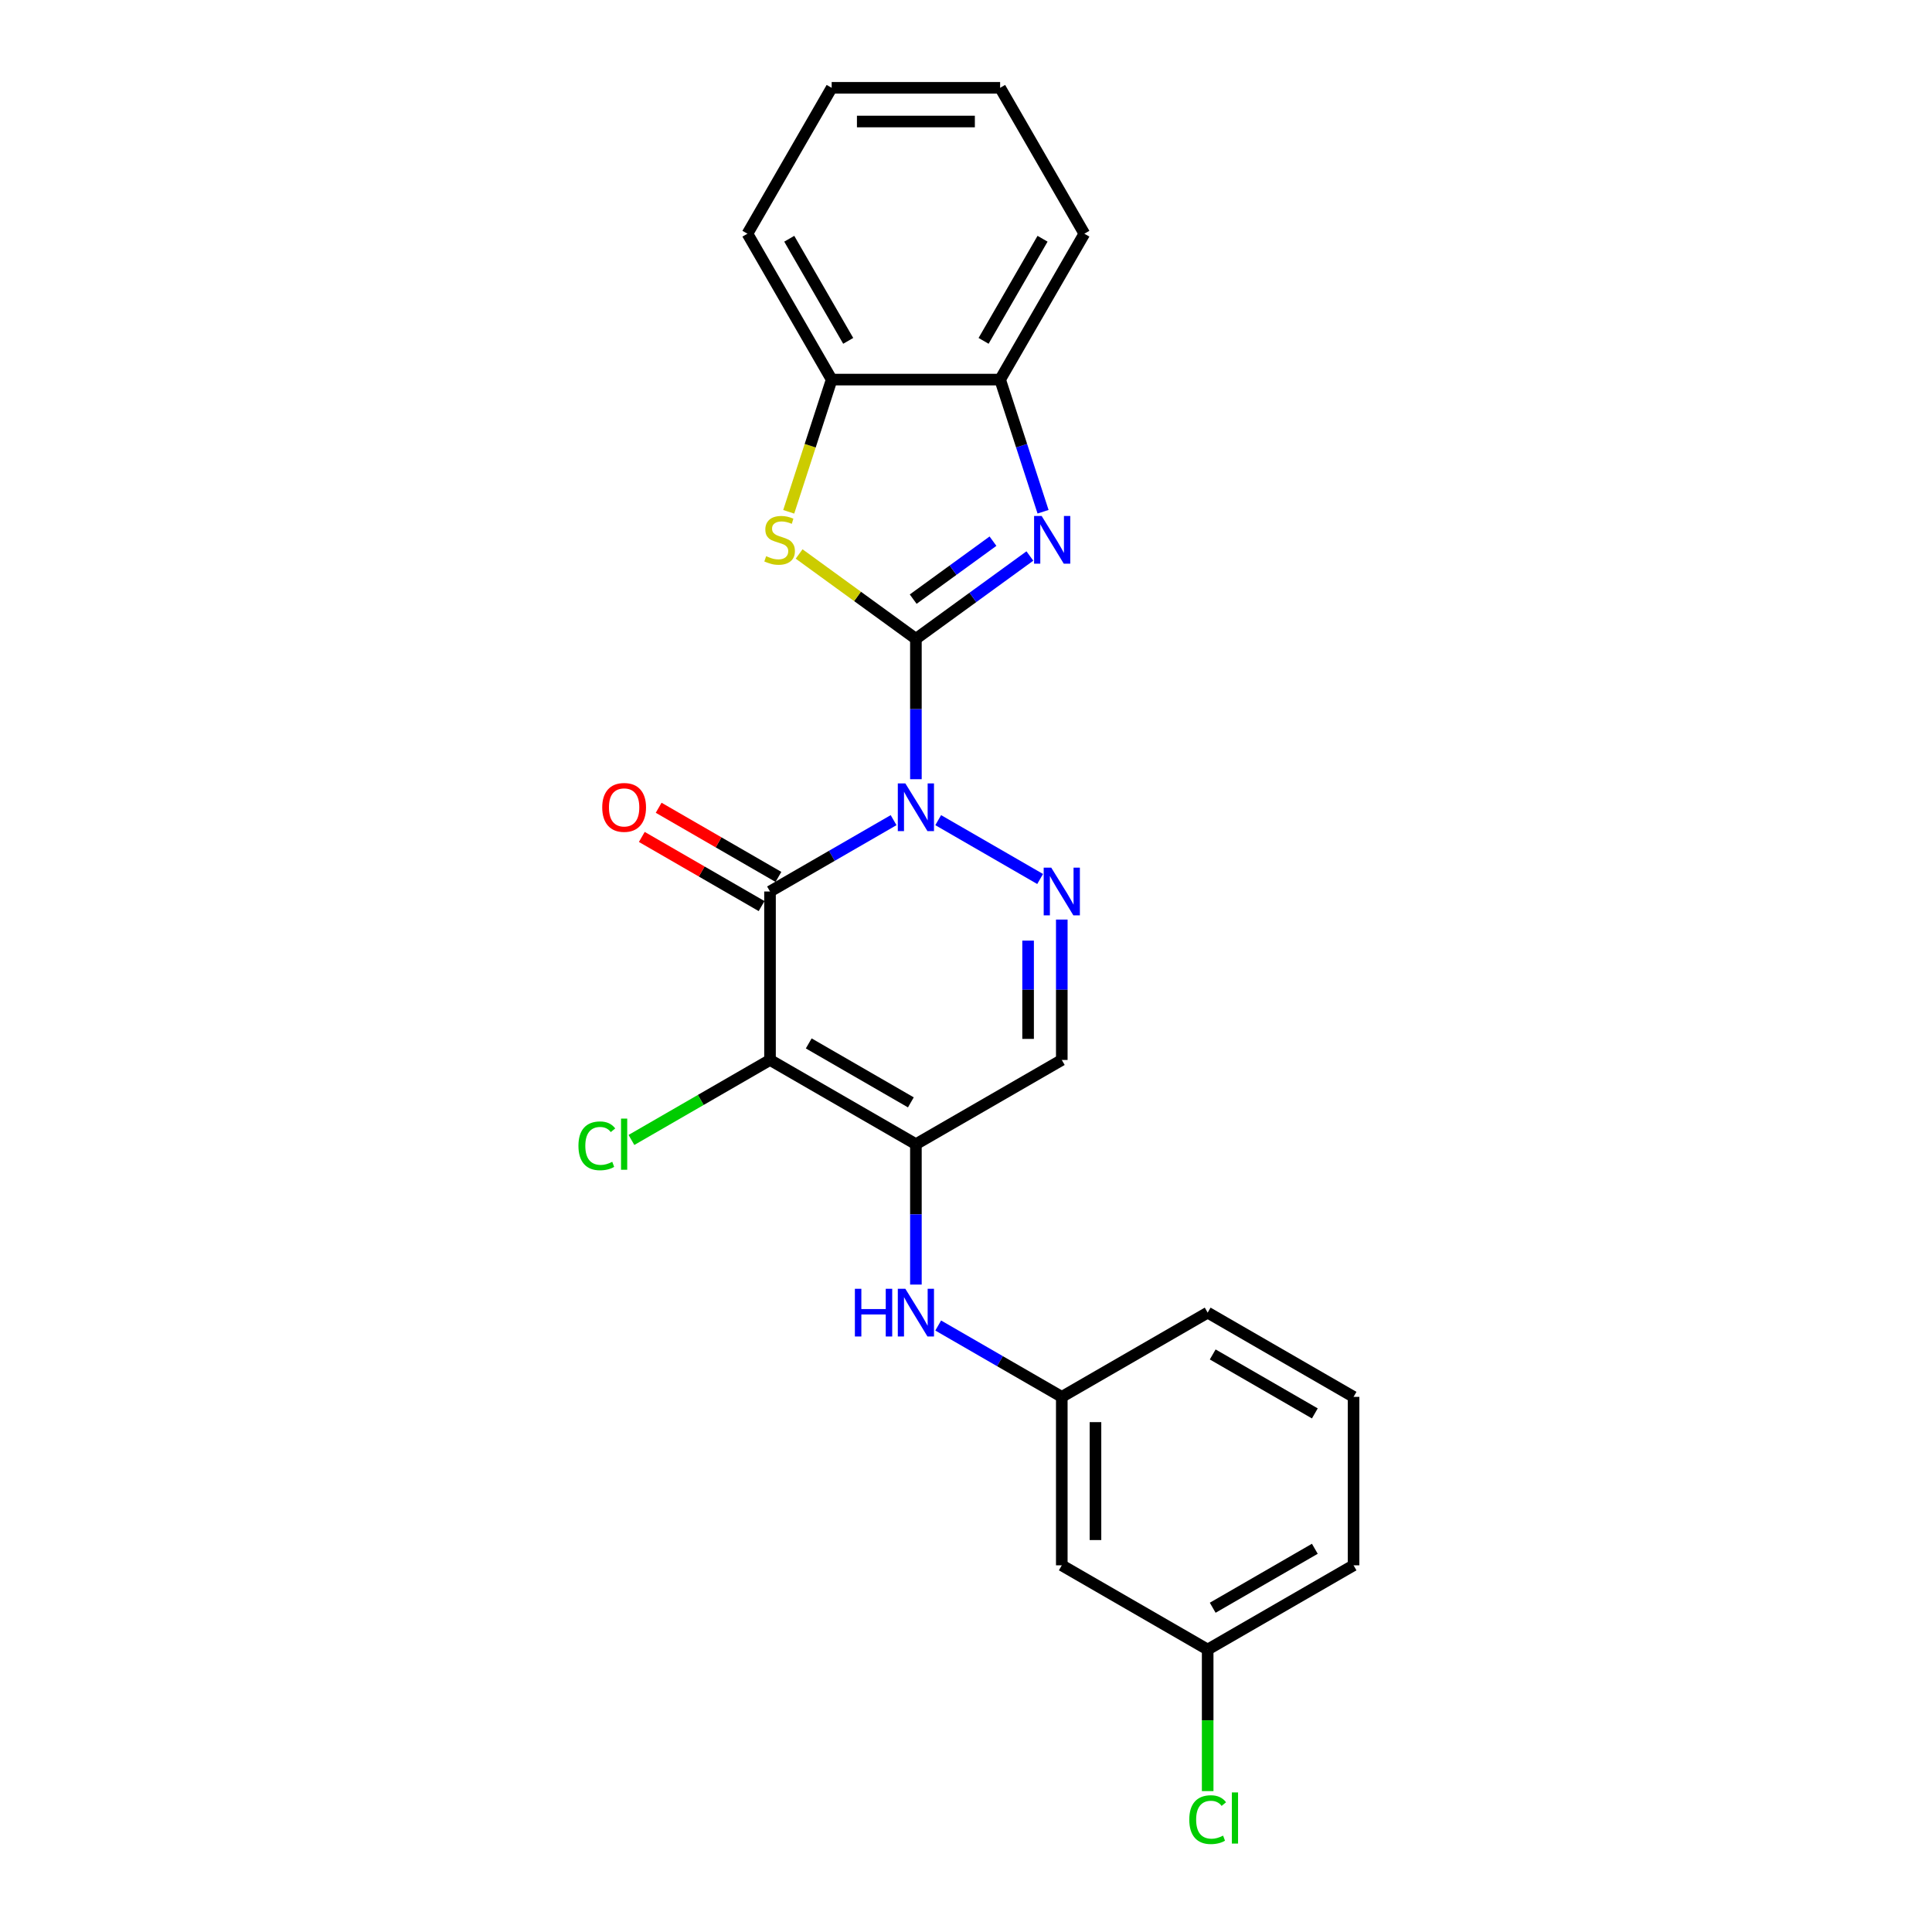 <?xml version='1.0' encoding='iso-8859-1'?>
<svg version='1.1' baseProfile='full'
              xmlns='http://www.w3.org/2000/svg'
                      xmlns:rdkit='http://www.rdkit.org/xml'
                      xmlns:xlink='http://www.w3.org/1999/xlink'
                  xml:space='preserve'
width='1000px' height='1000px' viewBox='0 0 1000 1000'>
<!-- END OF HEADER -->
<rect style='opacity:1.0;fill:#FFFFFF;stroke:none' width='1000' height='1000' x='0' y='0'> </rect>
<path class='bond-0' d='M 474.068,403.317 L 474.068,366.984' style='fill:none;fill-rule:evenodd;stroke:#0000FF;stroke-width:6px;stroke-linecap:butt;stroke-linejoin:miter;stroke-opacity:1' />
<path class='bond-0' d='M 474.068,366.984 L 474.068,330.651' style='fill:none;fill-rule:evenodd;stroke:#000000;stroke-width:6px;stroke-linecap:butt;stroke-linejoin:miter;stroke-opacity:1' />
<path class='bond-1' d='M 462.524,424.508 L 430.541,442.973' style='fill:none;fill-rule:evenodd;stroke:#0000FF;stroke-width:6px;stroke-linecap:butt;stroke-linejoin:miter;stroke-opacity:1' />
<path class='bond-1' d='M 430.541,442.973 L 398.557,461.439' style='fill:none;fill-rule:evenodd;stroke:#000000;stroke-width:6px;stroke-linecap:butt;stroke-linejoin:miter;stroke-opacity:1' />
<path class='bond-3' d='M 485.612,424.508 L 538.368,454.966' style='fill:none;fill-rule:evenodd;stroke:#0000FF;stroke-width:6px;stroke-linecap:butt;stroke-linejoin:miter;stroke-opacity:1' />
<path class='bond-5' d='M 474.068,330.651 L 503.566,309.219' style='fill:none;fill-rule:evenodd;stroke:#000000;stroke-width:6px;stroke-linecap:butt;stroke-linejoin:miter;stroke-opacity:1' />
<path class='bond-5' d='M 503.566,309.219 L 533.064,287.788' style='fill:none;fill-rule:evenodd;stroke:#0000FF;stroke-width:6px;stroke-linecap:butt;stroke-linejoin:miter;stroke-opacity:1' />
<path class='bond-5' d='M 472.667,310.113 L 493.316,295.111' style='fill:none;fill-rule:evenodd;stroke:#000000;stroke-width:6px;stroke-linecap:butt;stroke-linejoin:miter;stroke-opacity:1' />
<path class='bond-5' d='M 493.316,295.111 L 513.964,280.109' style='fill:none;fill-rule:evenodd;stroke:#0000FF;stroke-width:6px;stroke-linecap:butt;stroke-linejoin:miter;stroke-opacity:1' />
<path class='bond-6' d='M 474.068,330.651 L 443.846,308.693' style='fill:none;fill-rule:evenodd;stroke:#000000;stroke-width:6px;stroke-linecap:butt;stroke-linejoin:miter;stroke-opacity:1' />
<path class='bond-6' d='M 443.846,308.693 L 413.625,286.736' style='fill:none;fill-rule:evenodd;stroke:#CCCC00;stroke-width:6px;stroke-linecap:butt;stroke-linejoin:miter;stroke-opacity:1' />
<path class='bond-2' d='M 398.557,461.439 L 398.557,548.631' style='fill:none;fill-rule:evenodd;stroke:#000000;stroke-width:6px;stroke-linecap:butt;stroke-linejoin:miter;stroke-opacity:1' />
<path class='bond-11' d='M 402.917,453.888 L 371.919,435.991' style='fill:none;fill-rule:evenodd;stroke:#000000;stroke-width:6px;stroke-linecap:butt;stroke-linejoin:miter;stroke-opacity:1' />
<path class='bond-11' d='M 371.919,435.991 L 340.921,418.095' style='fill:none;fill-rule:evenodd;stroke:#FF0000;stroke-width:6px;stroke-linecap:butt;stroke-linejoin:miter;stroke-opacity:1' />
<path class='bond-11' d='M 394.198,468.99 L 363.2,451.093' style='fill:none;fill-rule:evenodd;stroke:#000000;stroke-width:6px;stroke-linecap:butt;stroke-linejoin:miter;stroke-opacity:1' />
<path class='bond-11' d='M 363.2,451.093 L 332.202,433.197' style='fill:none;fill-rule:evenodd;stroke:#FF0000;stroke-width:6px;stroke-linecap:butt;stroke-linejoin:miter;stroke-opacity:1' />
<path class='bond-13' d='M 398.557,548.631 L 362.694,569.337' style='fill:none;fill-rule:evenodd;stroke:#000000;stroke-width:6px;stroke-linecap:butt;stroke-linejoin:miter;stroke-opacity:1' />
<path class='bond-13' d='M 362.694,569.337 L 326.831,590.042' style='fill:none;fill-rule:evenodd;stroke:#00CC00;stroke-width:6px;stroke-linecap:butt;stroke-linejoin:miter;stroke-opacity:1' />
<path class='bond-24' d='M 398.557,548.631 L 474.068,592.227' style='fill:none;fill-rule:evenodd;stroke:#000000;stroke-width:6px;stroke-linecap:butt;stroke-linejoin:miter;stroke-opacity:1' />
<path class='bond-24' d='M 418.603,540.068 L 471.461,570.586' style='fill:none;fill-rule:evenodd;stroke:#000000;stroke-width:6px;stroke-linecap:butt;stroke-linejoin:miter;stroke-opacity:1' />
<path class='bond-7' d='M 549.579,475.965 L 549.579,512.298' style='fill:none;fill-rule:evenodd;stroke:#0000FF;stroke-width:6px;stroke-linecap:butt;stroke-linejoin:miter;stroke-opacity:1' />
<path class='bond-7' d='M 549.579,512.298 L 549.579,548.631' style='fill:none;fill-rule:evenodd;stroke:#000000;stroke-width:6px;stroke-linecap:butt;stroke-linejoin:miter;stroke-opacity:1' />
<path class='bond-7' d='M 532.14,486.865 L 532.14,512.298' style='fill:none;fill-rule:evenodd;stroke:#0000FF;stroke-width:6px;stroke-linecap:butt;stroke-linejoin:miter;stroke-opacity:1' />
<path class='bond-7' d='M 532.14,512.298 L 532.14,537.731' style='fill:none;fill-rule:evenodd;stroke:#000000;stroke-width:6px;stroke-linecap:butt;stroke-linejoin:miter;stroke-opacity:1' />
<path class='bond-4' d='M 474.068,592.227 L 549.579,548.631' style='fill:none;fill-rule:evenodd;stroke:#000000;stroke-width:6px;stroke-linecap:butt;stroke-linejoin:miter;stroke-opacity:1' />
<path class='bond-8' d='M 474.068,592.227 L 474.068,628.56' style='fill:none;fill-rule:evenodd;stroke:#000000;stroke-width:6px;stroke-linecap:butt;stroke-linejoin:miter;stroke-opacity:1' />
<path class='bond-8' d='M 474.068,628.56 L 474.068,664.893' style='fill:none;fill-rule:evenodd;stroke:#0000FF;stroke-width:6px;stroke-linecap:butt;stroke-linejoin:miter;stroke-opacity:1' />
<path class='bond-9' d='M 539.888,264.874 L 528.776,230.675' style='fill:none;fill-rule:evenodd;stroke:#0000FF;stroke-width:6px;stroke-linecap:butt;stroke-linejoin:miter;stroke-opacity:1' />
<path class='bond-9' d='M 528.776,230.675 L 517.664,196.476' style='fill:none;fill-rule:evenodd;stroke:#000000;stroke-width:6px;stroke-linecap:butt;stroke-linejoin:miter;stroke-opacity:1' />
<path class='bond-10' d='M 408.237,264.909 L 419.354,230.692' style='fill:none;fill-rule:evenodd;stroke:#CCCC00;stroke-width:6px;stroke-linecap:butt;stroke-linejoin:miter;stroke-opacity:1' />
<path class='bond-10' d='M 419.354,230.692 L 430.472,196.476' style='fill:none;fill-rule:evenodd;stroke:#000000;stroke-width:6px;stroke-linecap:butt;stroke-linejoin:miter;stroke-opacity:1' />
<path class='bond-12' d='M 485.612,686.084 L 517.595,704.55' style='fill:none;fill-rule:evenodd;stroke:#0000FF;stroke-width:6px;stroke-linecap:butt;stroke-linejoin:miter;stroke-opacity:1' />
<path class='bond-12' d='M 517.595,704.55 L 549.579,723.015' style='fill:none;fill-rule:evenodd;stroke:#000000;stroke-width:6px;stroke-linecap:butt;stroke-linejoin:miter;stroke-opacity:1' />
<path class='bond-17' d='M 517.664,196.476 L 561.26,120.965' style='fill:none;fill-rule:evenodd;stroke:#000000;stroke-width:6px;stroke-linecap:butt;stroke-linejoin:miter;stroke-opacity:1' />
<path class='bond-17' d='M 509.101,176.43 L 539.619,123.573' style='fill:none;fill-rule:evenodd;stroke:#000000;stroke-width:6px;stroke-linecap:butt;stroke-linejoin:miter;stroke-opacity:1' />
<path class='bond-25' d='M 517.664,196.476 L 430.472,196.476' style='fill:none;fill-rule:evenodd;stroke:#000000;stroke-width:6px;stroke-linecap:butt;stroke-linejoin:miter;stroke-opacity:1' />
<path class='bond-18' d='M 430.472,196.476 L 386.876,120.965' style='fill:none;fill-rule:evenodd;stroke:#000000;stroke-width:6px;stroke-linecap:butt;stroke-linejoin:miter;stroke-opacity:1' />
<path class='bond-18' d='M 439.035,176.43 L 408.517,123.573' style='fill:none;fill-rule:evenodd;stroke:#000000;stroke-width:6px;stroke-linecap:butt;stroke-linejoin:miter;stroke-opacity:1' />
<path class='bond-14' d='M 549.579,723.015 L 549.579,810.208' style='fill:none;fill-rule:evenodd;stroke:#000000;stroke-width:6px;stroke-linecap:butt;stroke-linejoin:miter;stroke-opacity:1' />
<path class='bond-14' d='M 567.017,736.094 L 567.017,797.129' style='fill:none;fill-rule:evenodd;stroke:#000000;stroke-width:6px;stroke-linecap:butt;stroke-linejoin:miter;stroke-opacity:1' />
<path class='bond-20' d='M 549.579,723.015 L 625.089,679.419' style='fill:none;fill-rule:evenodd;stroke:#000000;stroke-width:6px;stroke-linecap:butt;stroke-linejoin:miter;stroke-opacity:1' />
<path class='bond-15' d='M 549.579,810.208 L 625.089,853.804' style='fill:none;fill-rule:evenodd;stroke:#000000;stroke-width:6px;stroke-linecap:butt;stroke-linejoin:miter;stroke-opacity:1' />
<path class='bond-16' d='M 625.089,853.804 L 625.089,890.442' style='fill:none;fill-rule:evenodd;stroke:#000000;stroke-width:6px;stroke-linecap:butt;stroke-linejoin:miter;stroke-opacity:1' />
<path class='bond-16' d='M 625.089,890.442 L 625.089,927.08' style='fill:none;fill-rule:evenodd;stroke:#00CC00;stroke-width:6px;stroke-linecap:butt;stroke-linejoin:miter;stroke-opacity:1' />
<path class='bond-27' d='M 625.089,853.804 L 700.6,810.208' style='fill:none;fill-rule:evenodd;stroke:#000000;stroke-width:6px;stroke-linecap:butt;stroke-linejoin:miter;stroke-opacity:1' />
<path class='bond-27' d='M 627.697,832.162 L 680.554,801.645' style='fill:none;fill-rule:evenodd;stroke:#000000;stroke-width:6px;stroke-linecap:butt;stroke-linejoin:miter;stroke-opacity:1' />
<path class='bond-23' d='M 561.26,120.965 L 517.664,45.455' style='fill:none;fill-rule:evenodd;stroke:#000000;stroke-width:6px;stroke-linecap:butt;stroke-linejoin:miter;stroke-opacity:1' />
<path class='bond-22' d='M 386.876,120.965 L 430.472,45.455' style='fill:none;fill-rule:evenodd;stroke:#000000;stroke-width:6px;stroke-linecap:butt;stroke-linejoin:miter;stroke-opacity:1' />
<path class='bond-19' d='M 700.6,723.015 L 625.089,679.419' style='fill:none;fill-rule:evenodd;stroke:#000000;stroke-width:6px;stroke-linecap:butt;stroke-linejoin:miter;stroke-opacity:1' />
<path class='bond-19' d='M 680.554,731.578 L 627.697,701.061' style='fill:none;fill-rule:evenodd;stroke:#000000;stroke-width:6px;stroke-linecap:butt;stroke-linejoin:miter;stroke-opacity:1' />
<path class='bond-21' d='M 700.6,723.015 L 700.6,810.208' style='fill:none;fill-rule:evenodd;stroke:#000000;stroke-width:6px;stroke-linecap:butt;stroke-linejoin:miter;stroke-opacity:1' />
<path class='bond-26' d='M 430.472,45.455 L 517.664,45.455' style='fill:none;fill-rule:evenodd;stroke:#000000;stroke-width:6px;stroke-linecap:butt;stroke-linejoin:miter;stroke-opacity:1' />
<path class='bond-26' d='M 443.551,62.893 L 504.585,62.893' style='fill:none;fill-rule:evenodd;stroke:#000000;stroke-width:6px;stroke-linecap:butt;stroke-linejoin:miter;stroke-opacity:1' />
<path  class='atom-0' d='M 468.61 405.496
L 476.701 418.575
Q 477.503 419.866, 478.794 422.202
Q 480.084 424.539, 480.154 424.679
L 480.154 405.496
L 483.432 405.496
L 483.432 430.189
L 480.049 430.189
L 471.365 415.89
Q 470.354 414.216, 469.272 412.297
Q 468.226 410.379, 467.912 409.786
L 467.912 430.189
L 464.704 430.189
L 464.704 405.496
L 468.61 405.496
' fill='#0000FF'/>
<path  class='atom-4' d='M 544.12 449.093
L 552.212 462.171
Q 553.014 463.462, 554.304 465.799
Q 555.595 468.135, 555.665 468.275
L 555.665 449.093
L 558.943 449.093
L 558.943 473.785
L 555.56 473.785
L 546.876 459.486
Q 545.864 457.812, 544.783 455.894
Q 543.737 453.975, 543.423 453.382
L 543.423 473.785
L 540.214 473.785
L 540.214 449.093
L 544.12 449.093
' fill='#0000FF'/>
<path  class='atom-6' d='M 539.15 267.054
L 547.241 280.133
Q 548.043 281.423, 549.334 283.76
Q 550.624 286.097, 550.694 286.236
L 550.694 267.054
L 553.972 267.054
L 553.972 291.747
L 550.589 291.747
L 541.905 277.447
Q 540.893 275.773, 539.812 273.855
Q 538.766 271.937, 538.452 271.344
L 538.452 291.747
L 535.243 291.747
L 535.243 267.054
L 539.15 267.054
' fill='#0000FF'/>
<path  class='atom-7' d='M 396.553 287.876
Q 396.832 287.98, 397.983 288.468
Q 399.134 288.957, 400.389 289.271
Q 401.68 289.55, 402.935 289.55
Q 405.272 289.55, 406.632 288.434
Q 407.992 287.283, 407.992 285.295
Q 407.992 283.934, 407.295 283.097
Q 406.632 282.26, 405.586 281.807
Q 404.539 281.354, 402.796 280.83
Q 400.598 280.168, 399.273 279.54
Q 397.983 278.912, 397.041 277.587
Q 396.134 276.262, 396.134 274.029
Q 396.134 270.925, 398.227 269.007
Q 400.354 267.089, 404.539 267.089
Q 407.399 267.089, 410.643 268.449
L 409.841 271.135
Q 406.876 269.914, 404.644 269.914
Q 402.238 269.914, 400.912 270.925
Q 399.587 271.902, 399.622 273.611
Q 399.622 274.936, 400.284 275.738
Q 400.982 276.541, 401.959 276.994
Q 402.97 277.447, 404.644 277.971
Q 406.876 278.668, 408.202 279.366
Q 409.527 280.063, 410.469 281.493
Q 411.445 282.888, 411.445 285.295
Q 411.445 288.713, 409.143 290.561
Q 406.876 292.375, 403.075 292.375
Q 400.877 292.375, 399.203 291.886
Q 397.564 291.433, 395.611 290.631
L 396.553 287.876
' fill='#CCCC00'/>
<path  class='atom-9' d='M 442.487 667.073
L 445.835 667.073
L 445.835 677.571
L 458.461 677.571
L 458.461 667.073
L 461.809 667.073
L 461.809 691.766
L 458.461 691.766
L 458.461 680.361
L 445.835 680.361
L 445.835 691.766
L 442.487 691.766
L 442.487 667.073
' fill='#0000FF'/>
<path  class='atom-9' d='M 468.61 667.073
L 476.701 680.152
Q 477.503 681.442, 478.794 683.779
Q 480.084 686.116, 480.154 686.255
L 480.154 667.073
L 483.432 667.073
L 483.432 691.766
L 480.049 691.766
L 471.365 677.466
Q 470.354 675.792, 469.272 673.874
Q 468.226 671.956, 467.912 671.363
L 467.912 691.766
L 464.704 691.766
L 464.704 667.073
L 468.61 667.073
' fill='#0000FF'/>
<path  class='atom-12' d='M 311.712 417.913
Q 311.712 411.984, 314.641 408.67
Q 317.571 405.357, 323.047 405.357
Q 328.522 405.357, 331.452 408.67
Q 334.382 411.984, 334.382 417.913
Q 334.382 423.911, 331.417 427.329
Q 328.453 430.712, 323.047 430.712
Q 317.606 430.712, 314.641 427.329
Q 311.712 423.946, 311.712 417.913
M 323.047 427.922
Q 326.813 427.922, 328.836 425.411
Q 330.894 422.865, 330.894 417.913
Q 330.894 413.065, 328.836 410.623
Q 326.813 408.147, 323.047 408.147
Q 319.28 408.147, 317.222 410.588
Q 315.199 413.03, 315.199 417.913
Q 315.199 422.9, 317.222 425.411
Q 319.28 427.922, 323.047 427.922
' fill='#FF0000'/>
<path  class='atom-14' d='M 299.4 593.082
Q 299.4 586.943, 302.26 583.735
Q 305.155 580.491, 310.631 580.491
Q 315.723 580.491, 318.443 584.083
L 316.141 585.967
Q 314.153 583.351, 310.631 583.351
Q 306.899 583.351, 304.911 585.862
Q 302.958 588.338, 302.958 593.082
Q 302.958 597.964, 304.98 600.476
Q 307.038 602.987, 311.014 602.987
Q 313.735 602.987, 316.908 601.347
L 317.885 603.963
Q 316.594 604.8, 314.641 605.289
Q 312.688 605.777, 310.526 605.777
Q 305.155 605.777, 302.26 602.498
Q 299.4 599.22, 299.4 593.082
' fill='#00CC00'/>
<path  class='atom-14' d='M 321.442 578.991
L 324.651 578.991
L 324.651 605.463
L 321.442 605.463
L 321.442 578.991
' fill='#00CC00'/>
<path  class='atom-17' d='M 615.568 941.85
Q 615.568 935.712, 618.428 932.503
Q 621.322 929.26, 626.798 929.26
Q 631.89 929.26, 634.611 932.852
L 632.309 934.735
Q 630.321 932.12, 626.798 932.12
Q 623.066 932.12, 621.078 934.631
Q 619.125 937.107, 619.125 941.85
Q 619.125 946.733, 621.148 949.244
Q 623.206 951.755, 627.182 951.755
Q 629.902 951.755, 633.076 950.116
L 634.053 952.732
Q 632.762 953.569, 630.809 954.057
Q 628.856 954.545, 626.694 954.545
Q 621.322 954.545, 618.428 951.267
Q 615.568 947.989, 615.568 941.85
' fill='#00CC00'/>
<path  class='atom-17' d='M 637.61 927.76
L 640.819 927.76
L 640.819 954.232
L 637.61 954.232
L 637.61 927.76
' fill='#00CC00'/>
</svg>

